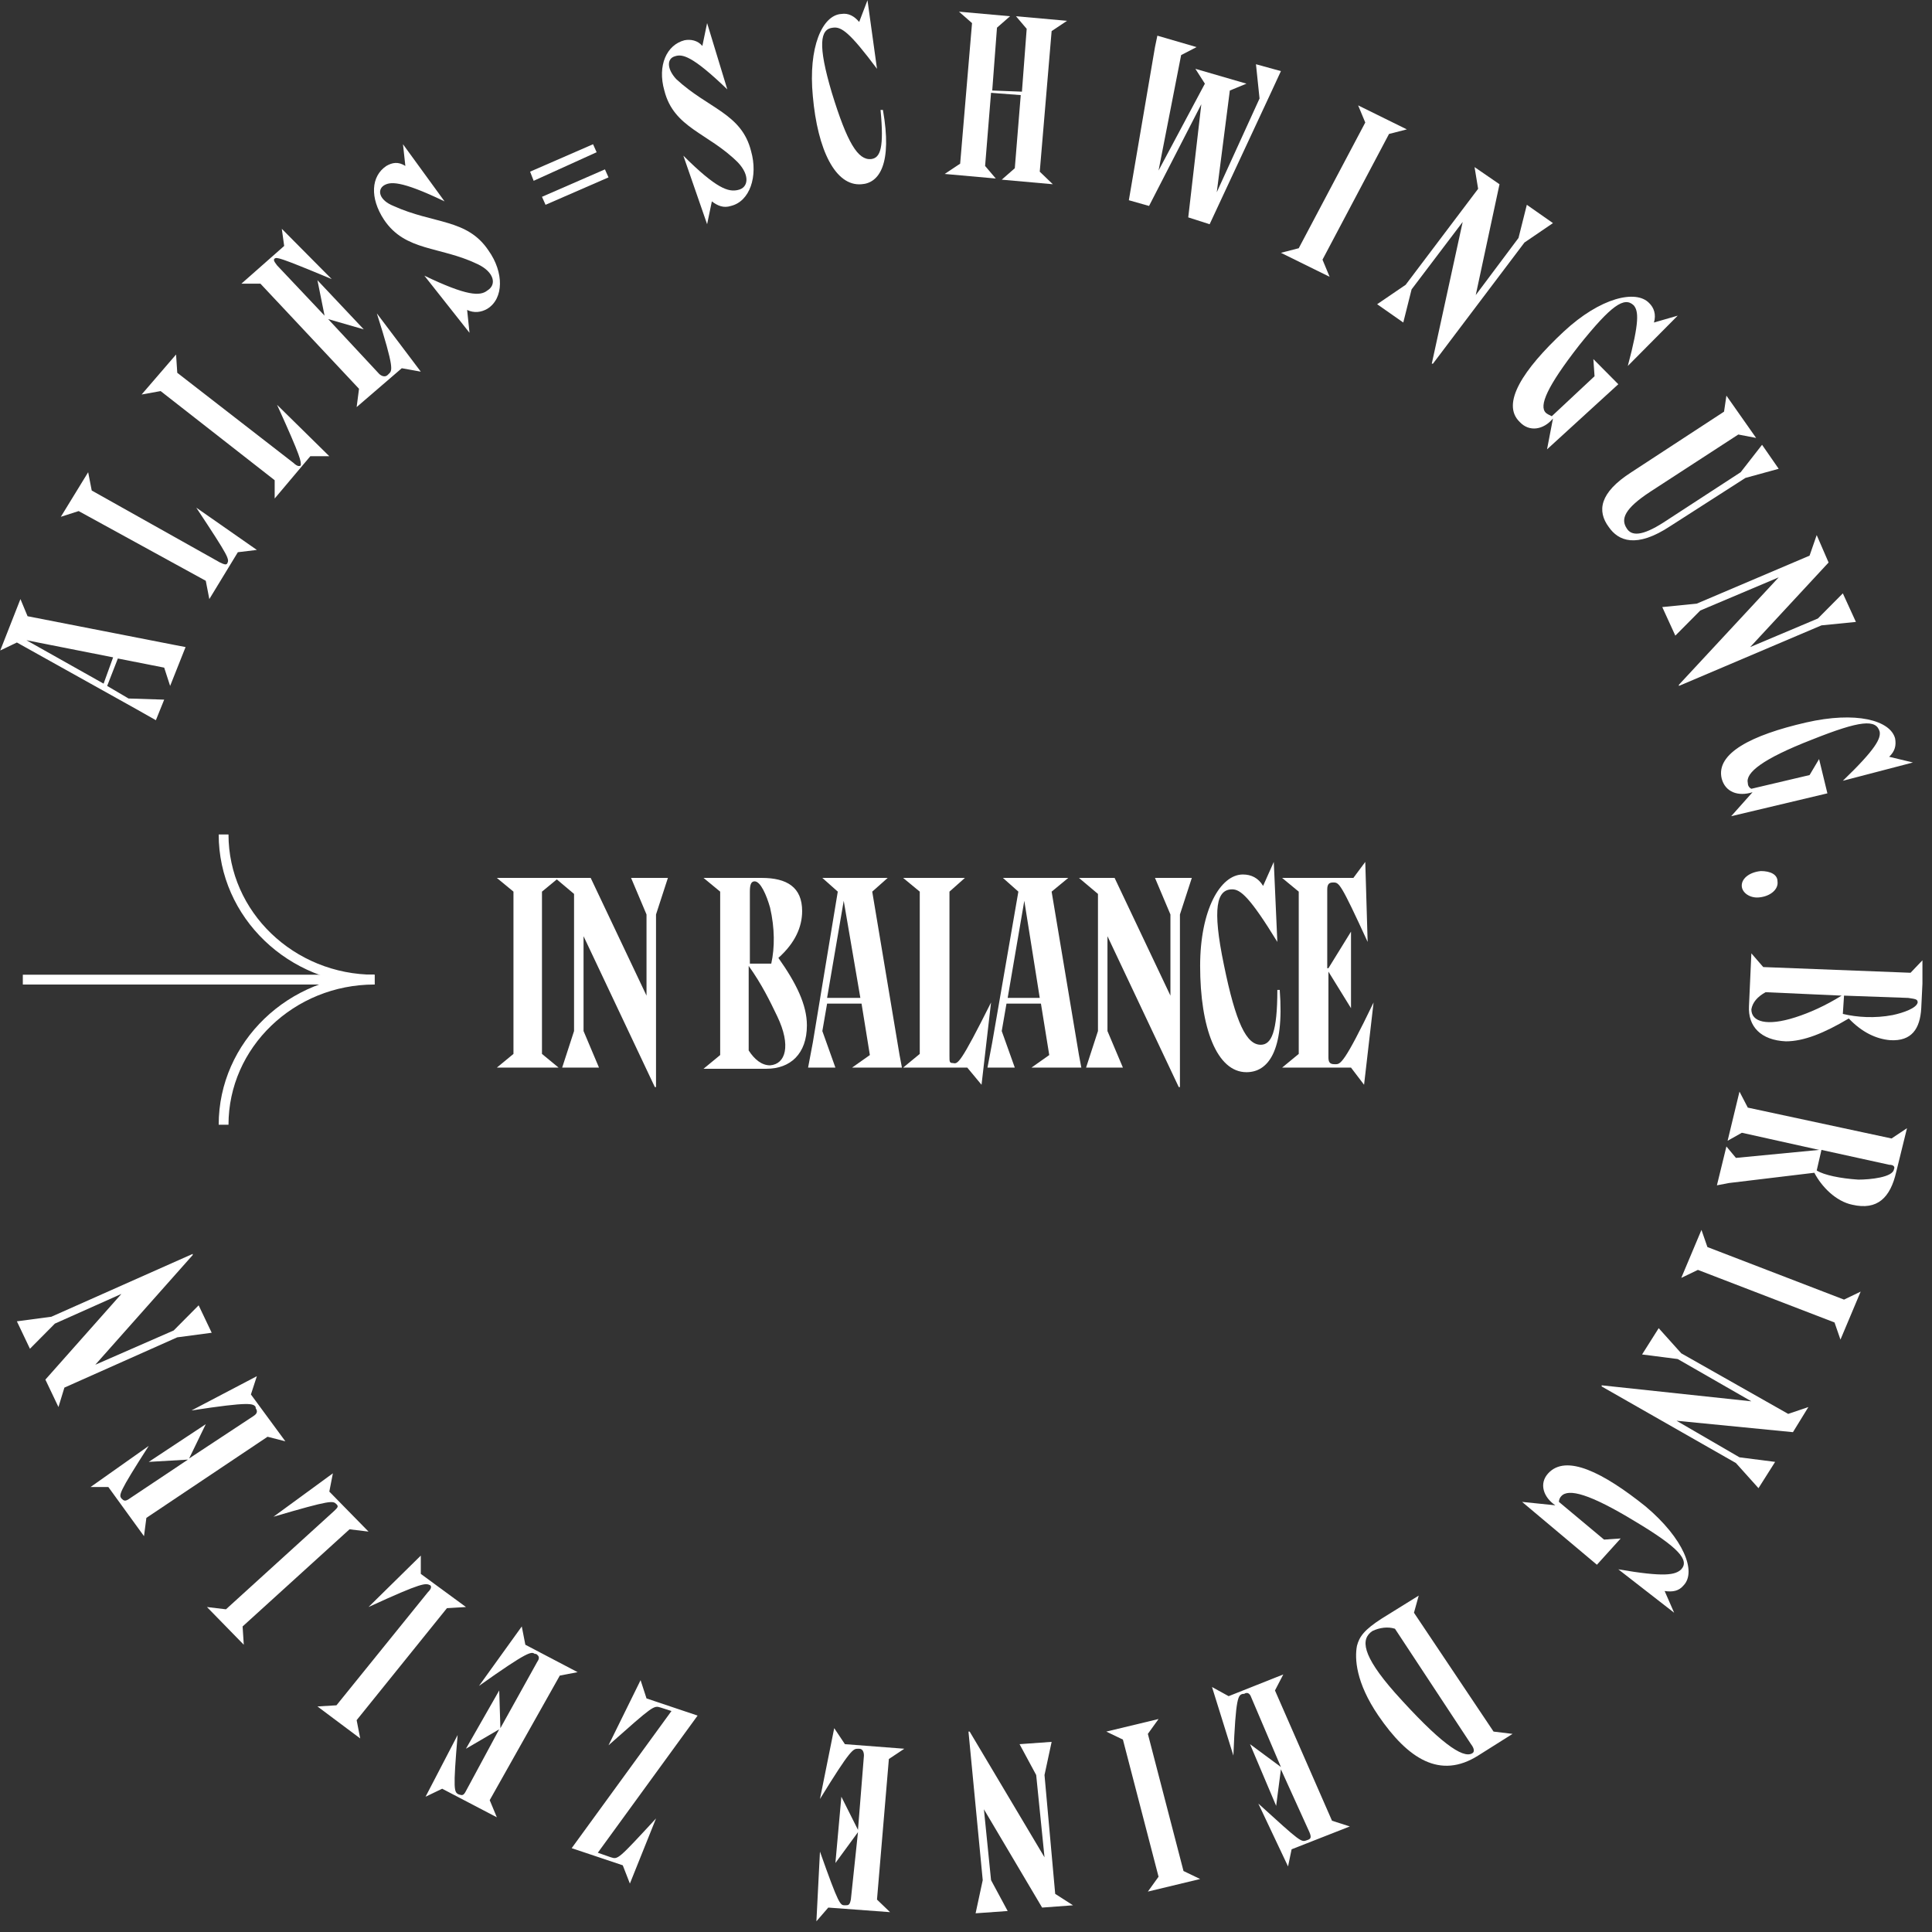 <svg width="197" height="197" viewBox="0 0 197 197" fill="none" xmlns="http://www.w3.org/2000/svg">
<rect x="0" y="0" width="197" height="197" fill="#333333" stroke="none"/>
<g clip-path="url(#clip0)">
<path d="M16.742 68.077L12.018 67.145L10.927 69.942L13.108 71.224L16.742 71.34L15.894 73.438L13.835 72.272L1.721 65.514L0.025 66.329L2.084 61.086L2.811 62.834L17.711 65.747L18.922 65.98L17.348 69.942L16.742 68.077ZM11.533 67.028L2.69 65.281L10.564 69.709L11.533 67.028Z" fill="white"/>
<path d="M20.013 51.763L26.191 56.075L24.253 56.308L21.345 61.086L20.982 59.221L8.02 52.113L6.203 52.696L8.989 48.151L9.353 50.016L22.436 57.357C22.92 57.59 23.041 57.59 23.162 57.473C23.405 57.007 23.405 56.891 20.013 51.763Z" fill="white"/>
<path d="M28.25 41.276L33.58 46.52H31.642L28.008 50.831V48.967L16.379 39.877L14.44 40.227L17.953 36.149L18.075 38.013L29.946 47.219C30.309 47.568 30.552 47.568 30.673 47.452C30.673 46.986 30.794 46.869 28.25 41.276Z" fill="white"/>
<path d="M33.095 32.187L32.368 28.574L37.093 33.585L33.459 32.536L38.668 38.13C38.91 38.362 39.273 38.479 39.516 38.246L39.637 38.13C40 37.78 40.242 37.663 38.425 31.953L42.907 37.896L40.969 37.547L36.366 41.509L36.608 39.644L26.554 28.924H24.616L28.977 25.078L28.734 23.33L33.822 28.458C28.25 26.127 28.25 26.244 28.008 26.36C27.886 26.477 27.886 26.593 28.25 27.059L33.095 32.187Z" fill="white"/>
<path d="M41.091 14.707L45.33 20.534C40.727 18.32 39.758 18.553 39.152 18.902C38.426 19.369 38.668 20.417 40.121 21C44.24 22.864 47.632 22.282 49.812 25.544C51.387 27.759 51.387 30.439 49.691 31.487C49.086 31.837 48.359 31.953 47.632 31.604L47.874 33.934L43.271 28.108C47.632 30.206 48.965 30.206 49.691 29.623C50.66 29.04 50.418 27.759 48.722 26.943C44.846 25.078 41.333 25.661 39.152 22.398C37.699 20.184 37.82 17.97 39.395 16.921C40 16.572 40.606 16.455 41.333 16.921L41.091 14.707Z" fill="white"/>
<path d="M54.416 18.436L54.052 17.504L60.472 14.707L60.836 15.523L54.416 18.436ZM55.627 20.883L55.264 20.068L61.684 17.271L62.047 18.087L55.627 20.883Z" fill="white"/>
<path d="M72.102 2.355L74.161 9.114C70.527 5.618 69.558 5.502 68.831 5.735C67.983 5.968 67.983 7.017 68.952 8.065C72.223 11.095 75.615 11.561 76.584 15.407C77.311 17.97 76.463 20.534 74.525 21C73.798 21.233 73.192 21 72.586 20.534L72.102 22.864L69.679 15.873C73.071 19.252 74.282 19.602 75.251 19.369C76.341 19.136 76.463 17.854 75.251 16.572C72.223 13.542 68.71 13.076 67.741 9.231C67.014 6.667 67.983 4.569 69.8 4.103C70.406 3.987 71.133 4.103 71.617 4.686L72.102 2.355Z" fill="white"/>
<path d="M88.455 0.025L89.424 7.017C86.638 3.288 85.79 2.705 84.942 2.822C83.609 2.938 83.367 4.569 84.821 9.464C86.395 14.591 87.486 16.339 88.818 16.222C89.787 16.106 90.151 15.057 89.787 11.212H90.03C90.999 16.688 89.666 18.669 87.849 18.786C85.184 19.019 83.367 15.29 82.882 9.813C82.398 4.803 83.852 1.54 85.79 1.423C86.517 1.307 87.122 1.656 87.607 2.239L88.455 0.025Z" fill="white"/>
<path d="M103.597 1.656L108.806 2.122L107.231 3.171L106.02 17.504L107.353 18.786L102.144 18.32L103.476 17.154L104.082 9.697L101.053 9.464L100.448 16.922L101.538 18.203L96.329 17.737L97.904 16.688L99.115 2.355L97.783 1.19L102.992 1.656L101.659 2.822L101.175 9.231L104.203 9.347L104.688 2.938L103.597 1.656Z" fill="white"/>
<path d="M122.858 8.531L121.889 7.017L127.098 8.531L125.402 9.231L124.07 19.602L128.431 10.046L128.067 6.55L130.611 7.25L129.642 9.347L123.343 22.864L121.162 22.165L122.495 10.629L117.165 21L115.105 20.417L117.77 4.802L118.013 3.637L122.01 4.802L120.436 5.618L118.134 17.387L122.858 8.531Z" fill="white"/>
<path d="M134.851 26.477L135.577 28.225L130.611 25.778L132.428 25.311L139.212 12.493L138.485 10.745L143.451 13.193L141.634 13.659L134.851 26.477Z" fill="white"/>
<path d="M150.356 17.038L152.9 18.786L150.477 30.089L154.838 24.263L155.686 20.883L158.351 22.748L155.444 24.729L146.116 37.081H145.995L149.145 22.631L143.936 29.506L143.088 32.886L140.423 31.021L143.33 29.04L150.72 19.252L150.356 17.038Z" fill="white"/>
<path d="M162.47 36.615L165.014 39.178L157.746 45.82L158.351 42.674C157.382 43.84 155.929 44.072 154.959 43.024C153.021 41.159 155.323 37.663 159.442 33.818C163.197 30.322 166.831 29.506 168.163 30.905C168.648 31.371 168.89 32.07 168.648 32.886L171.071 32.187L165.983 37.314C167.194 32.769 167.073 31.721 166.589 31.138C165.619 30.206 164.287 31.138 161.016 35.216C157.746 39.411 156.898 41.392 157.624 42.092C157.746 42.208 157.988 42.325 158.23 42.441L162.591 38.363L162.47 36.615Z" fill="white"/>
<path d="M176.037 40.343L179.066 44.655L177.249 44.306L168.285 50.132C165.619 51.88 165.256 52.928 165.862 53.861C166.346 54.676 167.437 54.676 169.617 53.278L177.491 48.151L179.671 45.354L181.367 47.801L177.975 48.733L170.344 53.628C166.831 55.958 165.014 55.143 164.045 53.744C162.833 52.113 163.076 50.248 166.346 48.151L175.795 41.975L176.037 40.343Z" fill="white"/>
<path d="M185.243 54.56L186.455 57.357L178.46 65.98L185.365 63.066L187.908 60.503L189.241 63.416L185.728 63.766L171.192 69.942V69.825L181.367 58.871L173.372 62.251L170.828 64.814L169.496 61.901L173.009 61.552L184.517 56.657L185.243 54.56Z" fill="white"/>
<path d="M185.486 77.4L186.334 80.895L176.522 83.226L178.702 80.779C177.249 81.245 175.916 80.779 175.553 79.38C174.947 76.817 178.581 74.952 184.153 73.671C189.241 72.505 192.754 73.438 193.239 75.302C193.36 76.001 193.239 76.584 192.633 77.166L195.056 77.749L187.909 79.614C191.3 76.351 191.785 75.302 191.664 74.603C191.3 73.321 189.726 73.438 184.759 75.418C179.671 77.4 177.975 78.798 178.218 79.847C178.218 80.08 178.339 80.313 178.581 80.429L184.517 79.031L185.486 77.4Z" fill="white"/>
<path d="M181.246 89.868C181.367 90.684 180.519 91.383 179.429 91.499C178.581 91.616 177.733 91.15 177.612 90.451C177.491 89.635 178.339 88.936 179.55 88.819C180.519 88.819 181.246 89.169 181.246 89.868Z" fill="white"/>
<path d="M182.094 106.182C179.55 106.065 178.218 104.667 178.339 102.57L178.581 97.209L179.792 98.608L194.813 99.19L196.146 97.792L195.904 102.803C195.782 104.9 194.934 106.182 192.754 106.065C191.3 105.949 189.847 105.25 188.514 103.851C185.97 105.366 183.911 106.182 182.094 106.182ZM183.063 103.735C184.517 103.269 186.091 102.57 187.787 101.521L180.035 101.171C179.187 101.637 178.702 102.22 178.581 102.919C178.581 104.201 180.156 104.667 183.063 103.735ZM188.03 101.521L187.908 103.385C189.362 103.735 191.179 103.851 192.996 103.502C194.086 103.269 195.419 102.803 195.54 102.22C195.54 101.87 195.298 101.87 194.571 101.754L188.03 101.521Z" fill="white"/>
<path d="M176.037 116.902L177.007 118.068L185.486 117.252L177.612 115.504L176.159 116.32L177.37 111.309L178.218 112.94L192.876 116.087L194.45 115.038L193.36 119.466C192.754 122.146 191.422 123.428 188.878 122.845C187.182 122.496 185.728 120.981 185.002 119.583L176.28 120.631L175.068 120.864L176.037 116.902ZM192.633 118.767L185.728 117.252L185.244 119.35C185.971 119.816 187.667 120.165 189.484 120.282C190.695 120.282 192.997 120.049 193.118 119.233C193.239 119 193.118 118.767 192.633 118.767Z" fill="white"/>
<path d="M173.13 129.487L171.434 130.303L173.493 125.409L174.099 127.157L188.03 132.517L189.726 131.701L187.666 136.596L187.061 134.848L173.13 129.487Z" fill="white"/>
<path d="M184.396 143.471L182.821 146.034L170.95 144.869L177.37 148.598L181.004 149.064L179.308 151.744L177.006 149.181L163.318 141.373V141.257L178.581 142.888L171.071 138.577L167.437 138.111L169.132 135.43L171.434 137.994L182.336 144.17L184.396 143.471Z" fill="white"/>
<path d="M165.256 156.872L162.833 159.552L155.202 153.143L158.593 153.492C157.382 152.677 156.898 151.278 157.867 150.229C159.684 148.248 163.439 150.113 167.8 153.609C171.676 156.872 173.009 160.251 171.676 161.649C171.192 162.232 170.586 162.348 169.738 162.232L170.707 164.446L165.014 160.018C169.738 160.833 170.828 160.6 171.434 160.018C172.282 159.086 171.192 157.804 166.71 155.124C162.106 152.327 159.926 151.744 159.199 152.56C159.078 152.677 158.957 152.91 158.957 153.143L163.56 156.988L165.256 156.872Z" fill="white"/>
<path d="M150.72 179.012C146.843 181.459 143.573 179.361 140.544 174.933C138.243 171.554 138.121 169.107 138.364 167.825C138.606 166.893 139.091 166.194 140.908 165.028L144.663 162.698L144.178 164.446L152.294 176.565L154.233 176.798L150.72 179.012ZM142.24 166.077C141.513 165.844 140.665 165.961 139.938 166.31C138.727 167.126 138.848 168.757 142.24 172.603C146.722 177.613 149.145 179.361 150.114 178.779C150.356 178.662 150.356 178.313 149.993 177.846L142.24 166.077Z" fill="white"/>
<path d="M130.611 180.41L130.126 184.139L127.461 177.847L130.611 180.177L127.582 173.069C127.461 172.719 127.219 172.486 126.856 172.719H126.735C126.25 172.836 126.008 172.952 125.765 179.012L123.585 172.02L125.281 172.952L130.853 170.738L130.005 172.37L135.82 185.654L137.637 186.237L131.701 188.567L131.338 190.315L128.309 183.906C132.67 187.868 132.67 187.868 133.276 187.635C133.639 187.518 133.76 187.402 133.518 186.819L130.611 180.41Z" fill="white"/>
<path d="M114.5 177.38L112.804 176.565L118.134 175.283L117.044 176.798L120.678 190.781L122.374 191.597L117.044 192.879L118.134 191.364L114.5 177.38Z" fill="white"/>
<path d="M109.412 194.277L106.262 194.51L100.327 184.489L101.054 191.713L102.749 194.86L99.479 195.093L100.206 191.713L98.752 176.565H98.873L106.505 189.383L105.657 180.993L103.961 177.847L107.232 177.613L106.505 180.993L107.595 193.112L109.412 194.277Z" fill="white"/>
<path d="M87.486 186.819L85.184 189.966L85.79 183.207L87.486 186.586L88.092 179.012C88.092 178.662 87.97 178.313 87.607 178.313H87.486C87.001 178.313 86.759 178.313 83.609 183.44L85.063 176.215L86.153 177.847L92.21 178.313L90.635 179.361L89.424 193.694L90.757 194.976L84.457 194.51L83.246 195.908L83.609 188.8C85.548 194.277 85.669 194.277 86.153 194.277C86.517 194.277 86.638 194.277 86.759 193.694L87.486 186.819Z" fill="white"/>
<path d="M68.468 174.467L67.377 174.118C66.65 173.885 66.65 173.885 62.047 177.963L65.318 171.321L65.924 173.185L71.132 174.933L60.957 188.917L62.289 189.383C63.016 189.616 63.016 189.616 66.893 185.421L64.228 192.063L63.501 190.199L58.292 188.451L68.468 174.467Z" fill="white"/>
<path d="M50.903 176.332L47.511 178.313L50.903 172.37L51.024 176.215L54.779 169.457C55.021 169.107 55.021 168.874 54.658 168.641H54.537C54.173 168.408 53.931 168.291 48.843 171.904L53.204 165.844L53.568 167.709L58.898 170.505L57.081 170.855L49.934 183.556L50.66 185.304L45.088 182.391L43.392 183.207L46.663 176.914C46.178 182.624 46.299 182.741 46.784 182.974C47.147 183.09 47.269 183.09 47.511 182.624L50.903 176.332Z" fill="white"/>
<path d="M37.578 163.863L42.908 158.619V160.484L47.511 163.863L45.573 163.98L36.366 175.399L36.73 177.264L32.369 174.001L34.307 173.885L43.634 162.348C43.998 161.999 43.998 161.766 43.877 161.649C43.392 161.416 43.15 161.3 37.578 163.863Z" fill="white"/>
<path d="M27.886 154.657L33.943 150.229L33.58 152.094L37.577 156.172L35.639 155.939L24.737 165.844L24.858 167.709L21.102 163.863L23.041 164.096L34.064 154.075C34.428 153.725 34.549 153.609 34.306 153.376C33.943 153.026 33.822 152.91 27.886 154.657Z" fill="white"/>
<path d="M19.165 148.831L15.167 149.064L20.982 145.219L19.286 148.715L25.827 144.403C26.191 144.17 26.312 143.937 26.07 143.587V143.471C25.827 143.121 25.585 142.888 19.528 143.82L26.191 140.325L25.585 142.189L29.098 146.967L27.281 146.501L14.925 154.774L14.683 156.638L11.049 151.628H9.231L15.167 147.433C12.018 152.327 12.139 152.443 12.381 152.793C12.623 153.026 12.744 153.143 13.229 152.793L19.165 148.831Z" fill="white"/>
<path d="M5.961 143.471L4.628 140.674L12.381 131.935L5.597 134.964L3.053 137.528L1.721 134.731L5.234 134.265L19.649 127.856V127.973L9.716 139.159L17.711 135.663L20.255 133.1L21.587 135.897L18.074 136.363L6.566 141.49L5.961 143.471Z" fill="white"/>
<path d="M55.263 107.464L56.959 108.862H50.66L52.356 107.464V90.917L50.66 89.518H56.959L55.263 90.917V107.464Z" fill="white"/>
<path d="M56.596 89.518H60.23L65.923 101.521V93.247L64.349 89.518H68.104L66.892 93.247V110.843H66.771L59.503 95.461V105.133L61.078 108.862H57.322L58.534 105.133V91.15L56.596 89.518Z" fill="white"/>
<path d="M82.277 104.55C82.277 107.464 80.581 108.978 78.158 108.978H71.738L73.434 107.58V90.917L71.738 89.518H77.674C80.217 89.518 81.792 90.451 81.792 92.898C81.792 94.529 81.065 96.16 79.369 97.675C81.186 100.239 82.277 102.453 82.277 104.55ZM76.462 98.258H78.643C79.006 96.626 79.006 94.645 78.522 92.548C78.158 91.266 77.552 89.868 76.947 89.868C76.583 89.868 76.462 90.218 76.462 90.917V98.258ZM79.248 103.618C78.522 102.103 77.674 100.355 76.341 98.491V107.114C76.947 108.046 77.674 108.629 78.522 108.629C80.096 108.512 80.702 106.648 79.248 103.618Z" fill="white"/>
<path d="M88.697 107.58L87.849 102.336H84.336L83.852 105.133L85.184 108.862H82.398L82.882 106.298L85.426 90.917L83.852 89.518H90.514L88.939 90.917L91.725 107.58L91.968 108.862H86.88L88.697 107.58ZM87.728 101.754L86.032 91.849L84.336 101.754H87.728Z" fill="white"/>
<path d="M101.054 102.22L100.084 110.61L98.631 108.862H92.089L93.785 107.464V90.917L92.089 89.518H98.388L96.814 90.917V107.697C96.814 108.279 96.814 108.396 97.177 108.396C97.662 108.512 97.904 108.512 101.054 102.22Z" fill="white"/>
<path d="M106.989 107.58L106.141 102.336H102.628L102.144 105.133L103.476 108.862H100.69L101.174 106.298L103.84 90.917L102.265 89.518H108.927L107.231 90.917L110.018 107.58L110.26 108.862H105.172L106.989 107.58ZM106.02 101.754L104.445 91.849L102.749 101.754H106.02Z" fill="white"/>
<path d="M110.018 89.518H113.652L119.345 101.521V93.247L117.77 89.518H121.526L120.314 93.247V110.843H120.193L112.925 95.461V105.133L114.5 108.862H110.744L111.956 105.133V91.15L110.018 89.518Z" fill="white"/>
<path d="M129.884 87.887L130.247 96.044C127.461 91.499 126.492 90.684 125.644 90.684C124.069 90.684 123.585 92.548 124.796 98.374C126.008 104.317 127.098 106.531 128.552 106.531C129.642 106.531 130.247 105.25 130.247 100.938H130.49C130.974 107.231 129.278 109.328 127.098 109.328C124.069 109.328 122.374 104.784 122.374 98.491C122.374 92.781 124.433 89.169 126.734 89.169C127.582 89.169 128.309 89.518 128.794 90.334L129.884 87.887Z" fill="white"/>
<path d="M135.456 98.724L137.758 94.995V102.803L135.456 99.074V107.813C135.456 108.279 135.577 108.512 136.062 108.512H136.183C136.668 108.512 137.031 108.512 140.059 102.22L139.09 110.61L137.758 108.862H130.732L132.428 107.464V90.917L130.732 89.518H138L139.212 87.887L139.454 96.044C136.668 89.984 136.547 89.984 135.941 89.984C135.577 89.984 135.335 90.101 135.335 90.684V98.724H135.456Z" fill="white"/>
<path d="M38.183 99.889H2.327" stroke="white" stroke-miterlimit="10"/>
<path d="M22.799 114.688C22.799 106.531 29.704 99.889 38.183 99.889" stroke="white" stroke-miterlimit="10"/>
<path d="M38.183 99.889C29.704 99.889 22.799 93.247 22.799 85.09" stroke="white" stroke-miterlimit="10"/>
</g>
<defs>
<clipPath id="clip0">
<rect width="196" height="196" fill="white" transform="translate(0.025 0.025)"/>
</clipPath>
</defs>
</svg>
